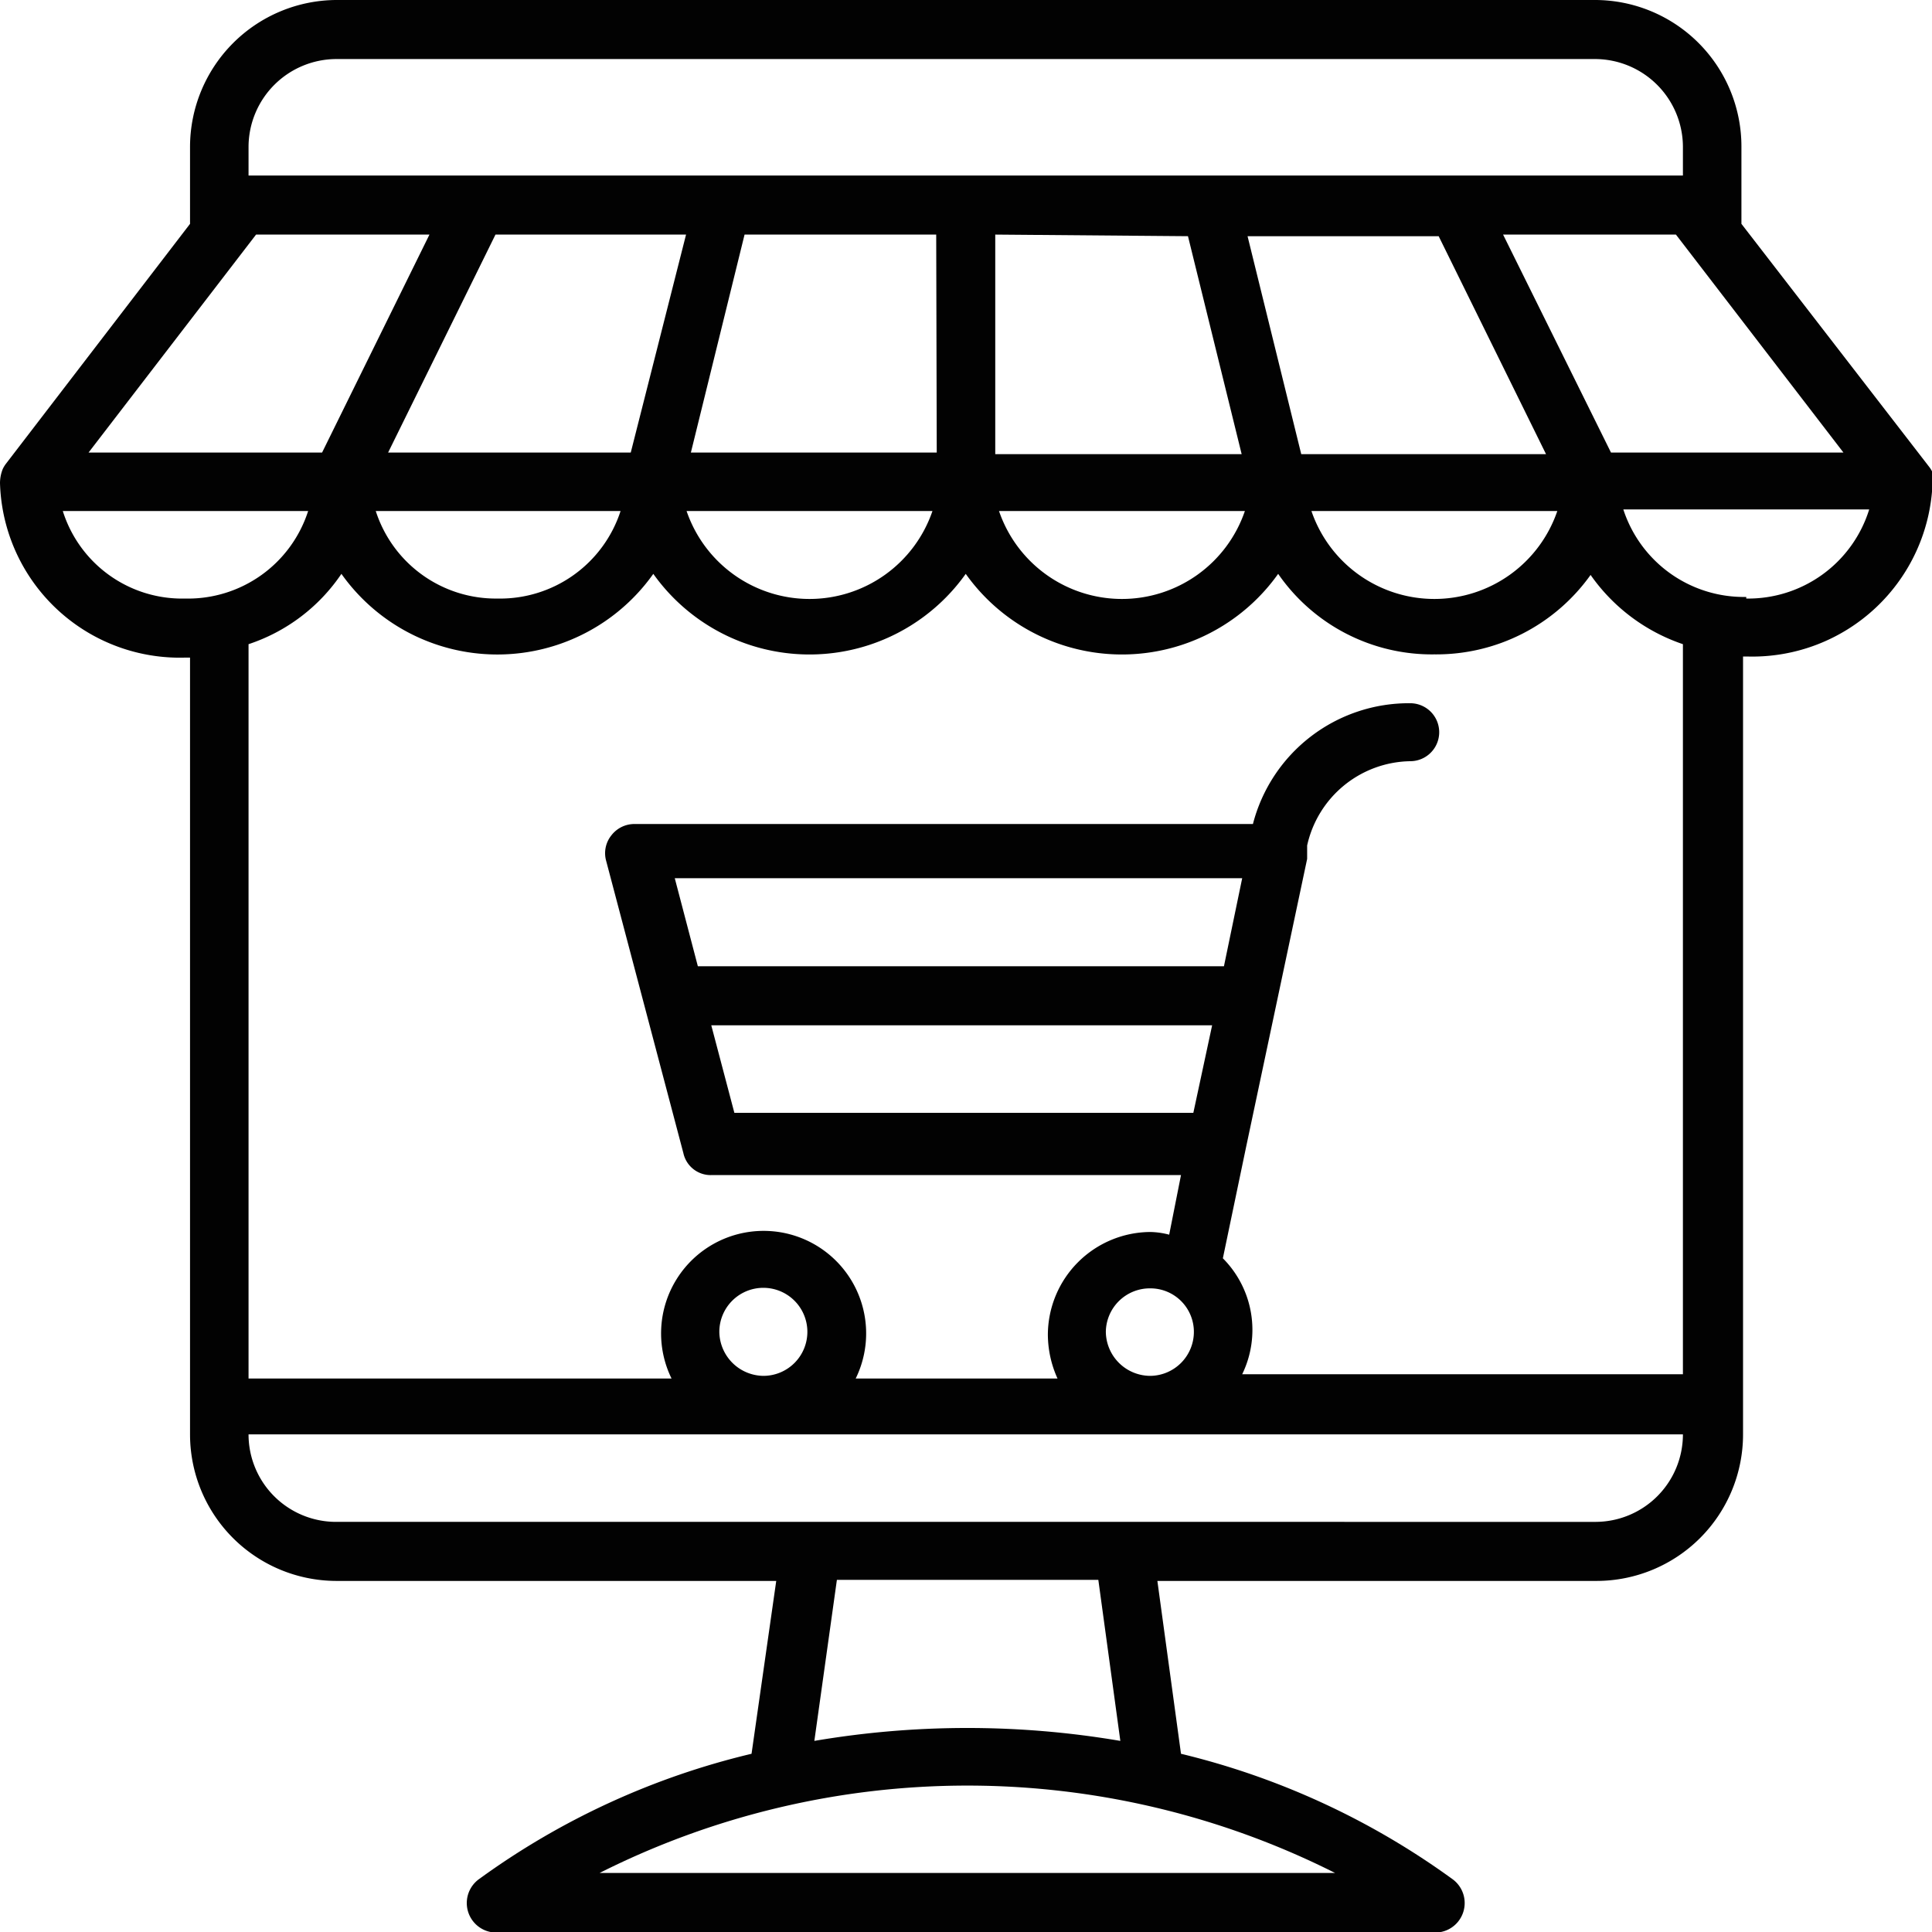 <svg xmlns="http://www.w3.org/2000/svg" viewBox="0 0 35.99 35.99"><defs><style>.cls-1{fill:#020202;}</style></defs><g id="Layer_2" data-name="Layer 2"><g id="Layer_1-2" data-name="Layer 1"><path class="cls-1" d="M36,9a.69.69,0,0,0,0-.2,0,0,0,0,1,0,0,.53.53,0,0,0-.06-.1L32.44,4.17V2.73A2.73,2.73,0,0,0,29.71,0H6.26A2.74,2.74,0,0,0,3.54,2.73V4.17L.11,8.64a.53.53,0,0,0-.06.1,0,0,0,0,1,0,0A.71.71,0,0,0,0,9H0a3.35,3.35,0,0,0,3.45,3.25h.09V26.72a2.73,2.73,0,0,0,2.72,2.73h8.2L14,32.67A14.22,14.22,0,0,0,8.93,35a.55.55,0,0,0,.34,1H26.71a.55.55,0,0,0,.34-1A14.3,14.3,0,0,0,22,32.67l-.44-3.22h8.18a2.73,2.73,0,0,0,2.73-2.73V12.23h.09A3.36,3.36,0,0,0,36,9Zm-9.2-4.6,2,4.06H24.24l-1-4.06Zm-4.67,0,1,4.06H18.54V4.37ZM17.45,8.43H12.87l1-4.06h3.57Zm-5.7,0H7.23l2-4.06h3.55Zm-.19,1.09a2.36,2.36,0,0,1-2.29,1.63A2.35,2.35,0,0,1,7,9.52Zm5.81,0a2.42,2.42,0,0,1-4.58,0Zm5.82,0a2.42,2.42,0,0,1-4.58,0Zm5.82,0a2.42,2.42,0,0,1-4.58,0Zm1-1.09L28,4.37h3.22l3.12,4.06ZM6.26,1.1H29.71a1.64,1.64,0,0,1,1.64,1.63v.54H4.63V2.73A1.64,1.64,0,0,1,6.26,1.1ZM4.77,4.37H8L6,8.43H1.65ZM1.17,9.52H5.74a2.35,2.35,0,0,1-2.29,1.63A2.33,2.33,0,0,1,1.17,9.52Zm10,25.37a15.23,15.23,0,0,1,13.7,0Zm9.7-2.46a17,17,0,0,0-5.7,0l.42-3h4.87Zm8.87-4.08H6.26a1.63,1.63,0,0,1-1.63-1.63H31.35A1.63,1.63,0,0,1,29.71,28.35ZM13.4,24.81a.82.82,0,1,1,.83.82A.83.83,0,0,1,13.4,24.81Zm7.2,0a.82.82,0,0,1,.83-.81.81.81,0,0,1,.81.81.82.82,0,0,1-.81.82A.83.83,0,0,1,20.6,24.81ZM22.8,18H13l-.43-1.64H23.14Zm-.22,1.1-.35,1.63H13.68l-.43-1.63Zm8.77,6.5H23.14a1.89,1.89,0,0,0-.36-2.16l.43-2.06h0L24.35,16h0l0-.25a2,2,0,0,1,1.92-1.57.54.54,0,1,0,0-1.08,3,3,0,0,0-2.93,2.25H11.81a.54.54,0,0,0-.42.21.53.53,0,0,0-.1.47l1.44,5.45a.52.52,0,0,0,.52.41H22L21.78,23a1.48,1.48,0,0,0-.35-.05,1.92,1.92,0,0,0-1.91,1.91,2,2,0,0,0,.18.82H15.94a1.91,1.91,0,1,0-3.43,0H4.63V12a3.36,3.36,0,0,0,1.73-1.31,3.56,3.56,0,0,0,5.81,0,3.57,3.57,0,0,0,5.82,0,3.57,3.57,0,0,0,5.82,0,3.48,3.48,0,0,0,2.91,1.5,3.53,3.53,0,0,0,2.91-1.48A3.45,3.45,0,0,0,31.35,12Zm1.18-14.48a2.36,2.36,0,0,1-2.29-1.63h4.58A2.36,2.36,0,0,1,32.53,11.15Z"></path></g></g></svg>